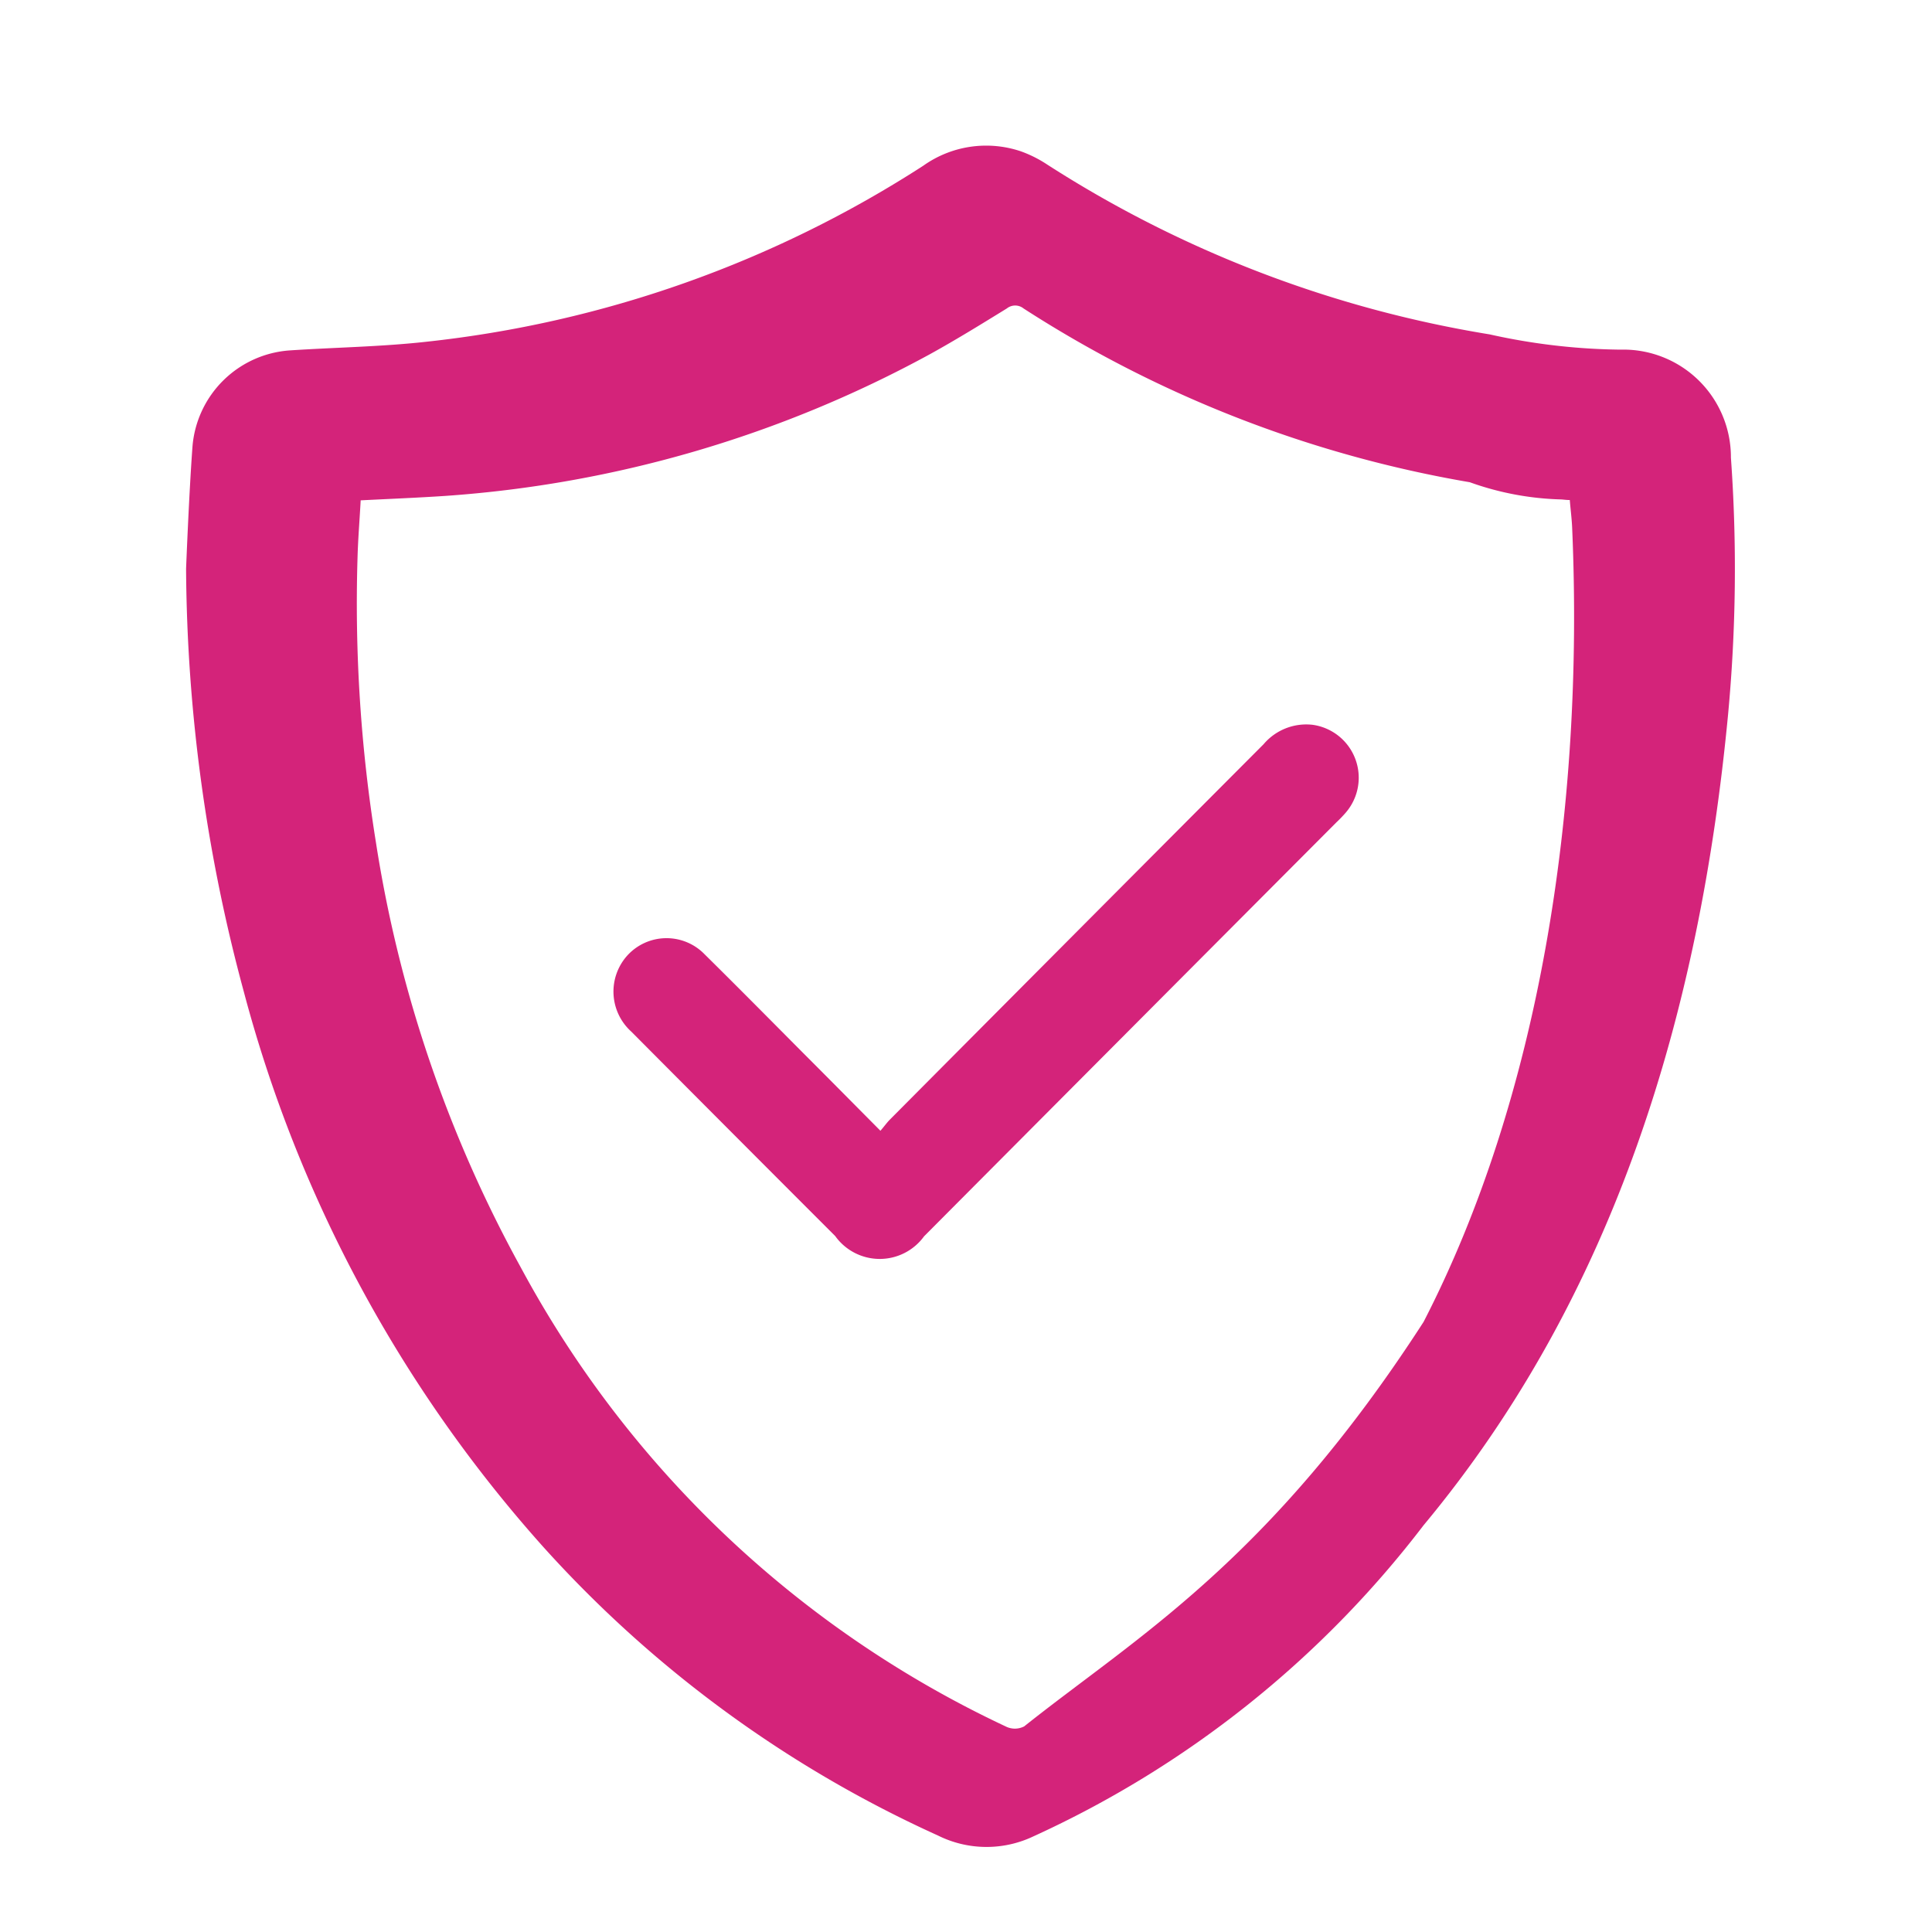 <svg height="200" width="200" xmlns:xlink="http://www.w3.org/1999/xlink" data-sanitized-p-id="17246" xmlns="http://www.w3.org/2000/svg" version="1.1" viewBox="0 0 1024 1024" class="icon" data-sanitized-t="1711011512087"><path fill="#d4237a" data-sanitized-p-id="17247" d="M102.05 236.301A55.592 55.592 0 0 1 153.6 185.721c23.929-1.59 48.02-1.913 71.815-4.527a604.591 604.591 0 0 0 263.923-93.346 57.506 57.506 0 0 1 51.793-7.626 65.186 65.186 0 0 1 14.013 7.06A616.448 616.448 0 0 0 789.558 177.233a332.935 332.935 0 0 0 69.228 8.084 57.021 57.021 0 0 1 58.637 57.236 827.042 827.042 0 0 1-1.509 136.165C900.904 536.253 856.28 686.134 754.526 808.421a544.687 544.687 0 0 1-207.037 164.999 57.748 57.748 0 0 1-50.365-0.566 632.293 632.293 0 0 1-208.977-152.738A716.477 716.477 0 0 1 129.186 525.474a875.008 875.008 0 0 1-30.558-224.04s1.563-40.286 3.422-65.132z m89.115 28.888c-0.539 10.294-1.401 20.372-1.671 30.585a796.672 796.672 0 0 0 9.728 150.528 684.463 684.463 0 0 0 76.827 225.496 563.55 563.55 0 0 0 256.943 243.227 10.779 10.779 0 0 0 9.836 0C602.247 867.705 672.364 827.769 754.526 700.632c61.09-118.568 85.261-270.983 78.74-421.08-0.216-4.824-0.862-9.593-1.24-14.525-1.913 0-3.368-0.269-4.824-0.323a154.624 154.624 0 0 1-48.182-9.108 631.943 631.943 0 0 1-236.517-92.106 7.087 7.087 0 0 0-8.866 0c-13.474 8.3-26.947 16.627-40.771 24.253a626.85 626.85 0 0 1-256.862 75.102c-14.605 0.97-29.265 1.563-44.84 2.344z m275.483 334.147c2.075-2.425 3.368-4.231 4.851-5.767q99.112-99.705 198.225-199.114a29.642 29.642 0 0 1 26.004-10.294 28.322 28.322 0 0 1 17.489 46.619 68.77 68.77 0 0 1-4.904 5.093q-109.245 109.595-218.543 219.405a29.022 29.022 0 0 1-47.104-0.162q-54.11-54.083-108.059-108.328a28.564 28.564 0 0 1-2.317-40.125 28.106 28.106 0 0 1 41.203-0.835c17.273 17.058 34.331 34.304 51.389 51.469 13.689 13.689 27.244 27.405 41.768 42.038z"></path></svg>